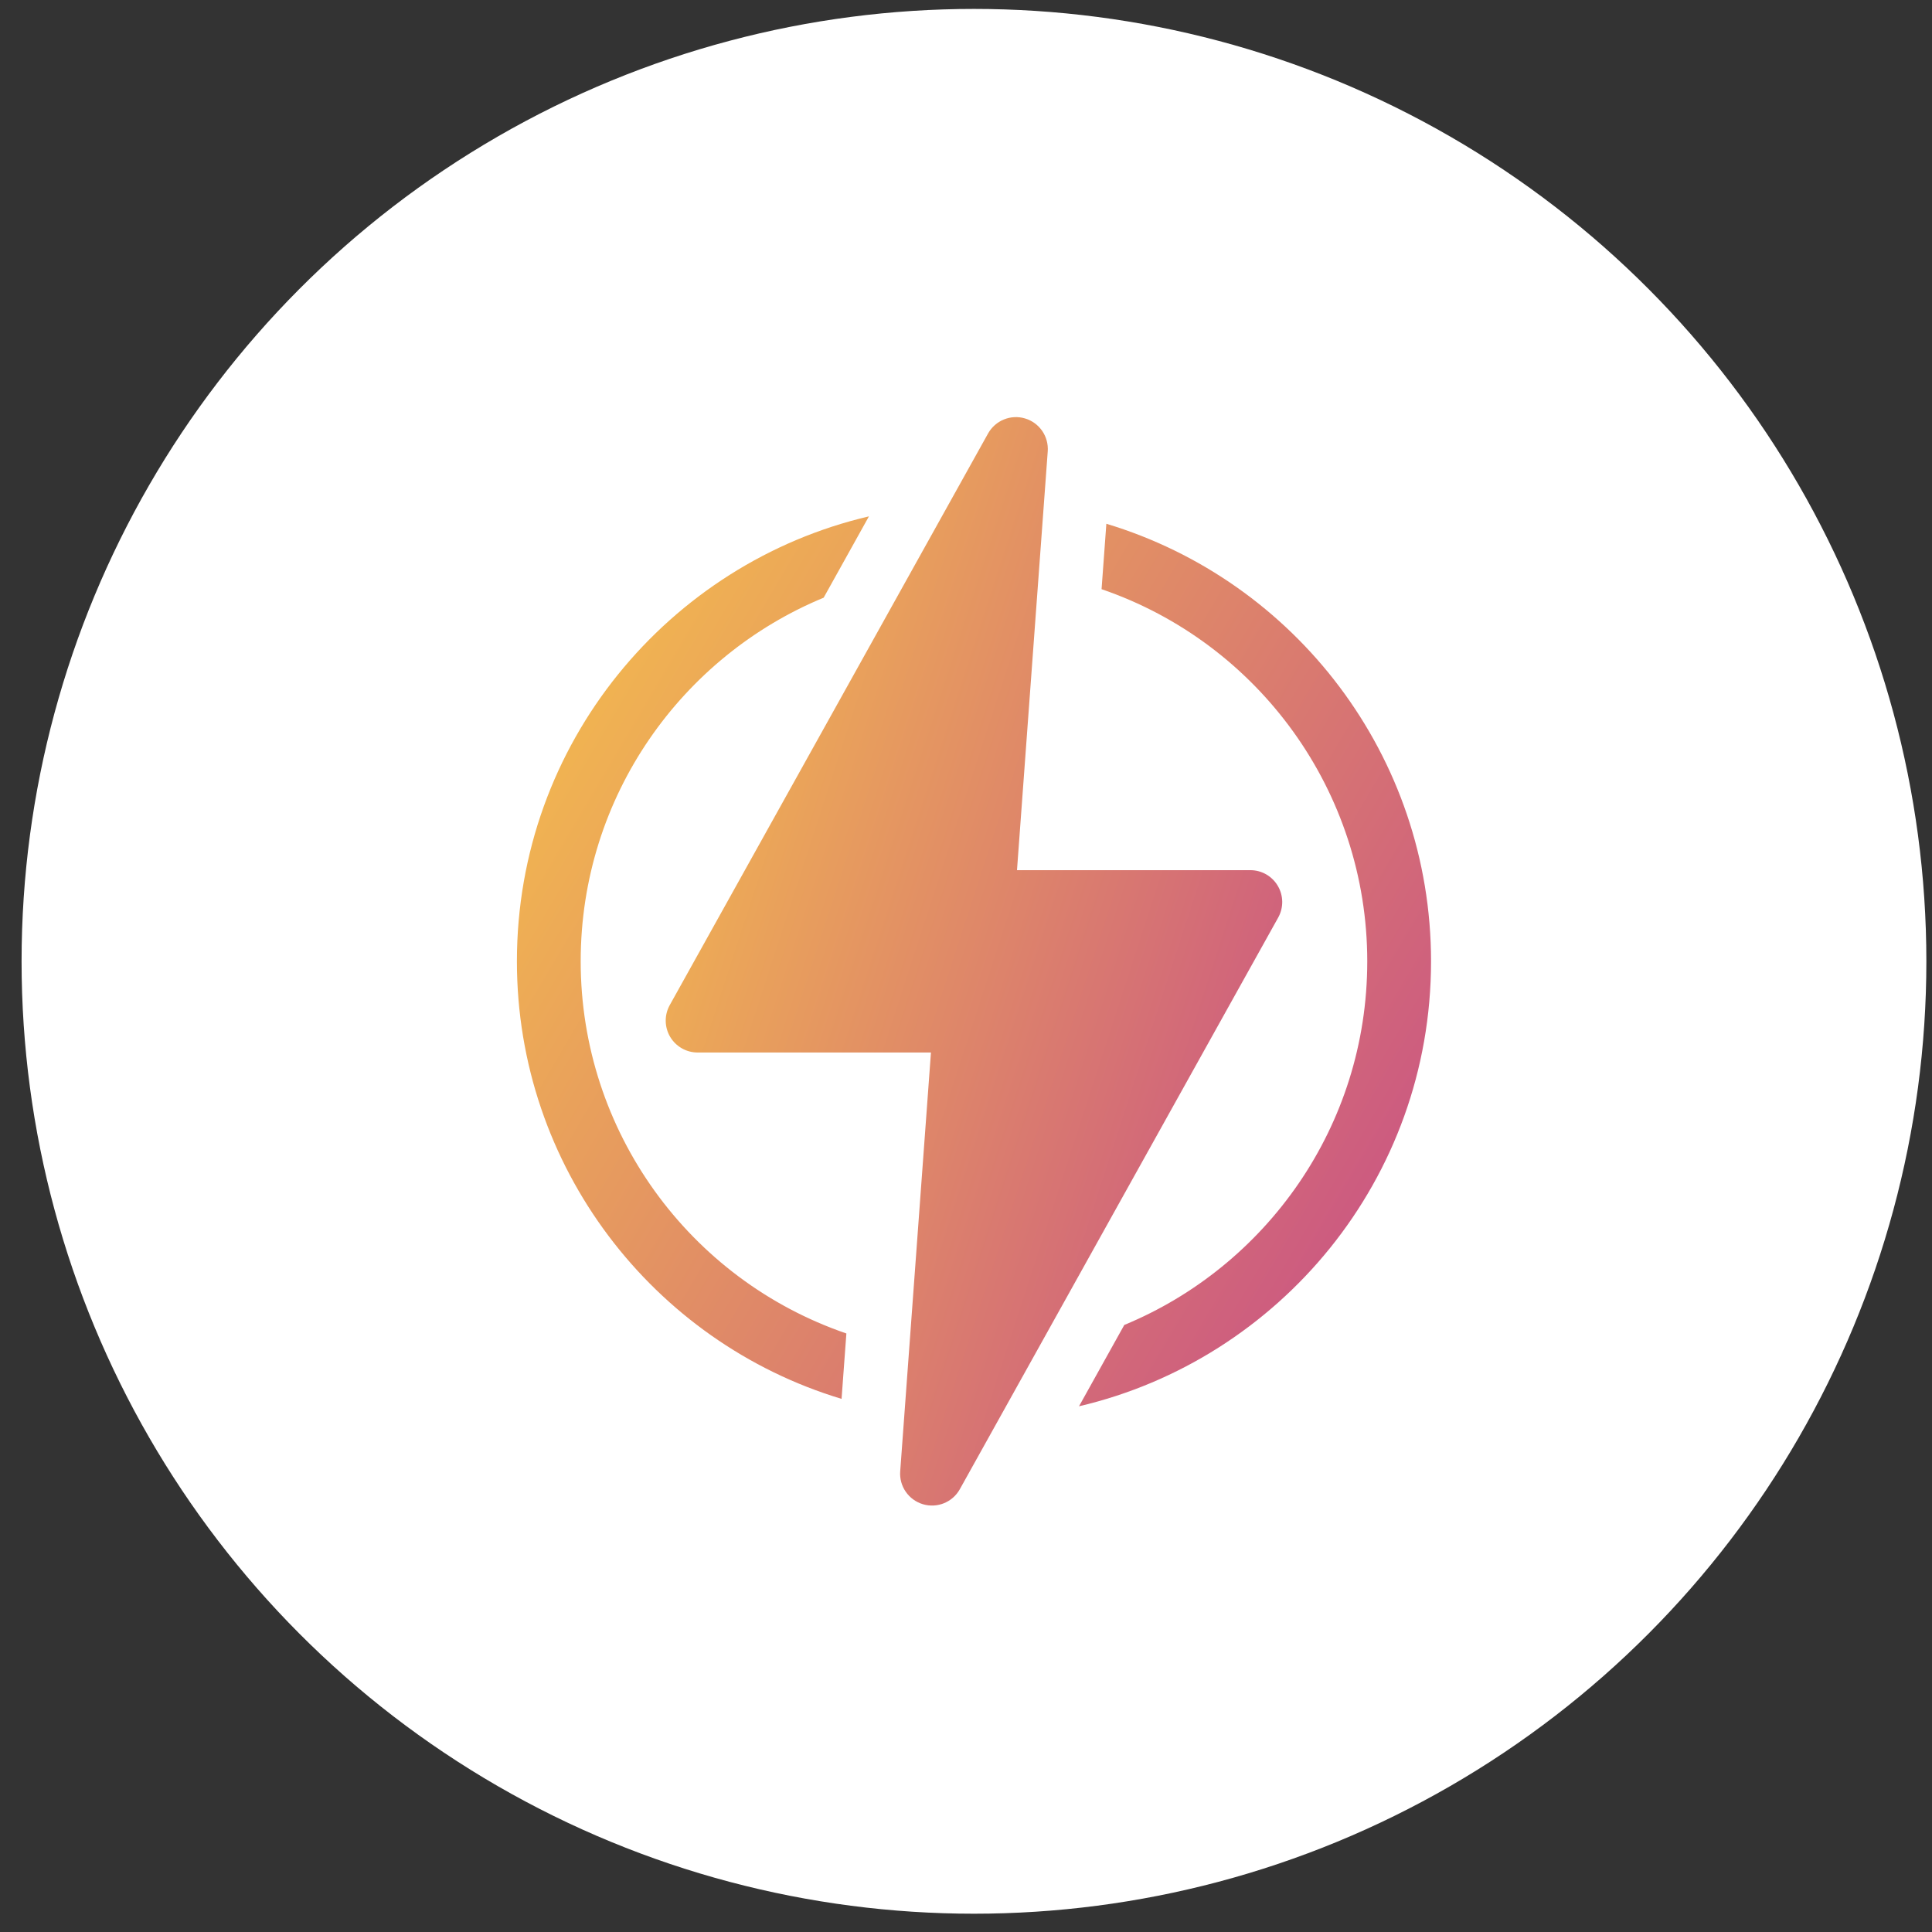 <svg width="71" height="71" viewBox="0 0 71 71" fill="none" xmlns="http://www.w3.org/2000/svg">
<rect x="0" y="0" width="71" height="71" fill="#333333" stroke="none"/>
<circle cx="35.793" cy="35.328" r="35" fill="white"/>
<g clip-path="url(#clip0_5350_771)">
<path d="M21.34 35.328C21.34 29.244 25.081 24.109 30.268 21.965H30.269L31.933 18.976C24.588 20.694 18.996 27.309 18.996 35.328C18.996 42.874 23.987 49.316 30.927 51.408L31.104 49.004C25.334 47.028 21.34 41.572 21.34 35.328ZM40.658 19.248L40.482 21.652C46.251 23.628 50.246 29.084 50.246 35.328C50.246 41.407 46.509 46.546 41.318 48.691H41.317L39.653 51.68C46.998 49.962 52.59 43.348 52.59 35.328C52.59 27.782 47.598 21.341 40.658 19.248Z" fill="url(#paint0_linear_5350_771)"/>
<path d="M46.959 32.556C46.856 32.38 46.708 32.234 46.531 32.132C46.354 32.031 46.153 31.978 45.949 31.978H37.374L38.504 16.586C38.523 16.32 38.451 16.055 38.3 15.835C38.148 15.616 37.927 15.454 37.671 15.378C37.415 15.301 37.141 15.314 36.894 15.415C36.647 15.515 36.441 15.697 36.311 15.93L24.613 36.937C24.514 37.115 24.462 37.317 24.465 37.521C24.467 37.725 24.523 37.925 24.626 38.101C24.73 38.277 24.878 38.423 25.055 38.524C25.232 38.626 25.433 38.679 25.637 38.679H34.212L33.082 54.071C33.062 54.337 33.134 54.602 33.286 54.821C33.437 55.041 33.659 55.202 33.915 55.279C34.446 55.438 35.009 55.203 35.274 54.726L46.973 33.72C47.072 33.541 47.123 33.34 47.121 33.136C47.118 32.932 47.063 32.732 46.959 32.556Z" fill="url(#paint1_linear_5350_771)"/>
</g>
<defs>
<linearGradient id="paint0_linear_5350_771" x1="20.756" y1="7.809" x2="65.421" y2="34.154" gradientUnits="userSpaceOnUse">
<stop stop-color="#FBCD44"/>
<stop offset="1" stop-color="#C4468B"/>
</linearGradient>
<linearGradient id="paint1_linear_5350_771" x1="25.652" y1="1.67" x2="62.37" y2="13.613" gradientUnits="userSpaceOnUse">
<stop stop-color="#FBCD44"/>
<stop offset="1" stop-color="#C4468B"/>
</linearGradient>
<clipPath id="clip0_5350_771">
<rect width="40" height="40" fill="white" transform="translate(15.793 15.328)"/>
</clipPath>
</defs>
</svg>
